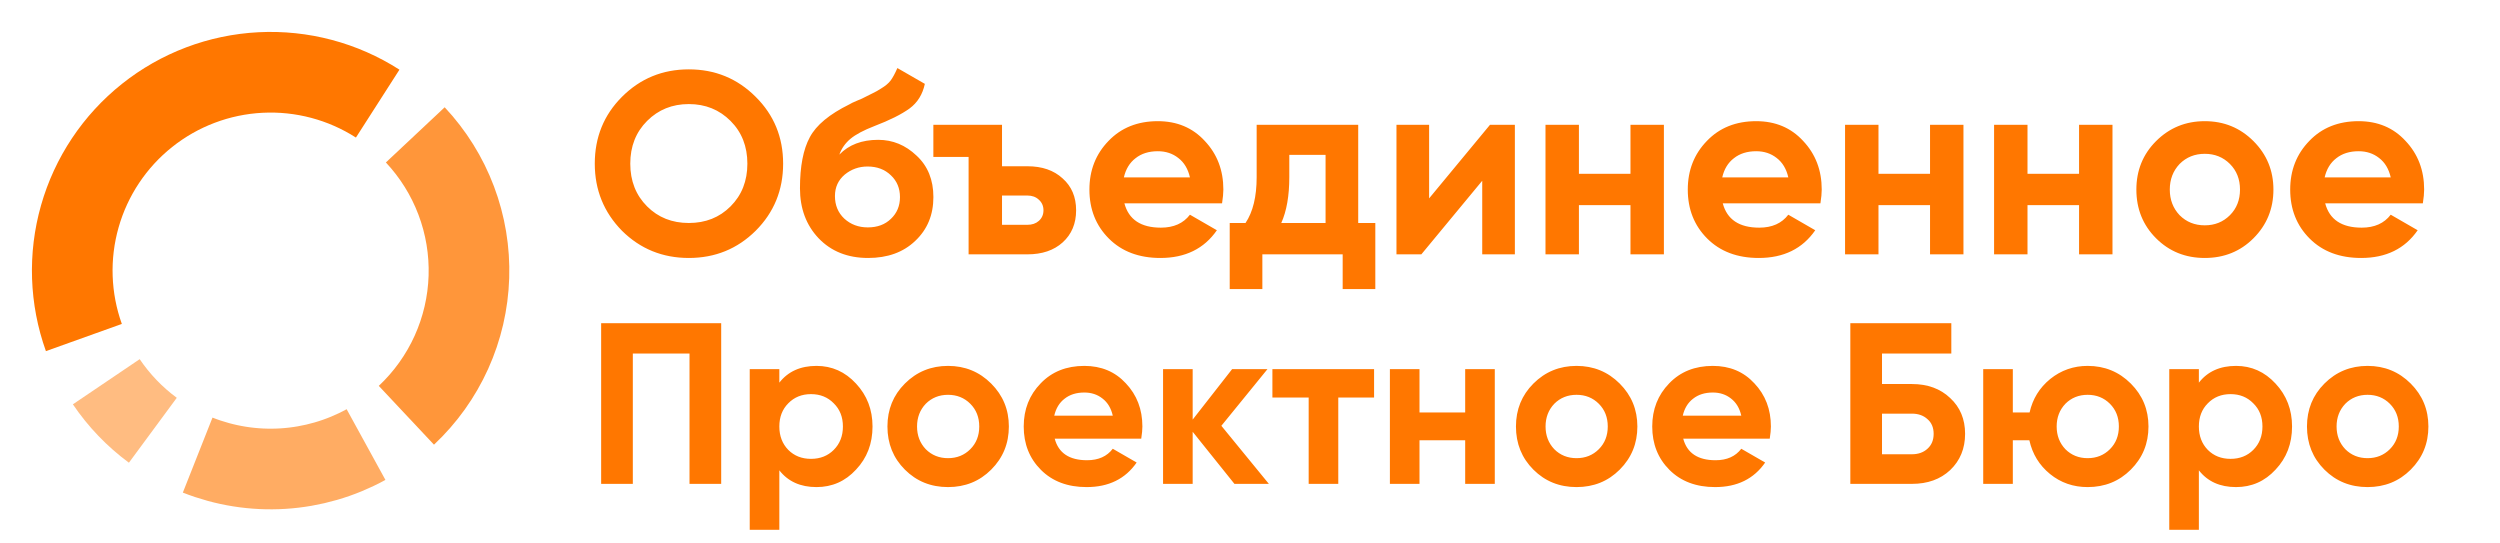 <?xml version="1.0" encoding="UTF-8"?> <svg xmlns="http://www.w3.org/2000/svg" width="806" height="175" viewBox="0 0 806 175" fill="none"><path d="M243.627 74.399C237.725 80.246 230.541 83.169 222.077 83.169C213.613 83.169 206.43 80.246 200.527 74.399C194.68 68.441 191.756 61.229 191.756 52.765C191.756 44.245 194.68 37.062 200.527 31.215C206.43 25.312 213.613 22.361 222.077 22.361C230.541 22.361 237.725 25.312 243.627 31.215C249.53 37.062 252.481 44.245 252.481 52.765C252.481 61.285 249.53 68.496 243.627 74.399ZM208.629 66.547C212.193 70.111 216.676 71.893 222.077 71.893C227.479 71.893 231.961 70.111 235.525 66.547C239.145 62.928 240.954 58.334 240.954 52.765C240.954 47.197 239.145 42.603 235.525 38.983C231.906 35.364 227.423 33.554 222.077 33.554C216.731 33.554 212.249 35.364 208.629 38.983C205.01 42.603 203.2 47.197 203.2 52.765C203.2 58.334 205.01 62.928 208.629 66.547ZM279.878 83.169C273.307 83.169 267.989 81.053 263.924 76.821C259.915 72.589 257.91 67.216 257.91 60.7C257.91 53.628 258.968 48.143 261.084 44.245C263.144 40.347 267.404 36.811 273.864 33.637C274.031 33.526 274.337 33.359 274.783 33.136C275.284 32.913 275.785 32.691 276.286 32.468C276.843 32.245 277.372 32.022 277.873 31.8L281.381 30.046C282.217 29.656 283.108 29.154 284.054 28.542C285.446 27.707 286.477 26.844 287.145 25.953C287.813 25.062 288.537 23.725 289.317 21.943L298.171 27.038C297.447 30.435 295.804 33.08 293.242 34.974C290.625 36.867 286.839 38.76 281.883 40.654C278.43 41.99 275.869 43.354 274.198 44.746C272.527 46.139 271.33 47.837 270.606 49.842C273.669 46.668 277.845 45.081 283.136 45.081C287.813 45.081 291.934 46.779 295.498 50.176C299.117 53.517 300.927 57.972 300.927 63.54C300.927 69.276 298.978 73.981 295.08 77.656C291.238 81.332 286.17 83.169 279.878 83.169ZM279.711 53.684C276.927 53.684 274.476 54.547 272.36 56.273C270.244 58.055 269.186 60.366 269.186 63.206C269.186 66.157 270.189 68.58 272.193 70.473C274.254 72.366 276.787 73.313 279.794 73.313C282.857 73.313 285.335 72.394 287.228 70.557C289.177 68.719 290.152 66.38 290.152 63.54C290.152 60.7 289.177 58.361 287.228 56.524C285.279 54.631 282.774 53.684 279.711 53.684ZM323.05 53.6H331.235C335.969 53.6 339.755 54.909 342.595 57.526C345.491 60.088 346.939 63.512 346.939 67.8C346.939 72.088 345.491 75.54 342.595 78.158C339.755 80.719 335.969 82 331.235 82H312.274V50.593H300.915V40.236H323.05V53.6ZM323.05 72.478H331.235C332.739 72.478 333.964 72.06 334.911 71.225C335.913 70.334 336.414 69.192 336.414 67.8C336.414 66.408 335.913 65.266 334.911 64.376C333.964 63.485 332.739 63.039 331.235 63.039H323.05V72.478ZM393.993 65.545H362.503C363.895 70.779 367.821 73.397 374.28 73.397C378.401 73.397 381.52 72.004 383.636 69.22L392.322 74.232C388.202 80.19 382.132 83.169 374.113 83.169C367.208 83.169 361.668 81.081 357.491 76.905C353.315 72.728 351.227 67.466 351.227 61.118C351.227 54.881 353.287 49.647 357.408 45.415C361.473 41.183 366.763 39.066 373.278 39.066C379.459 39.066 384.499 41.183 388.397 45.415C392.406 49.647 394.411 54.881 394.411 61.118C394.411 62.287 394.271 63.763 393.993 65.545ZM362.336 57.192H383.636C383.023 54.464 381.77 52.375 379.877 50.928C378.039 49.48 375.84 48.756 373.278 48.756C370.382 48.756 367.988 49.508 366.095 51.011C364.201 52.459 362.948 54.519 362.336 57.192ZM437.889 40.236V71.893H443.402V93.193H432.877V82H406.984V93.193H396.459V71.893H401.554C403.949 68.329 405.146 63.401 405.146 57.109V40.236H437.889ZM413.081 71.893H427.364V49.925H415.671V57.109C415.671 63.123 414.807 68.051 413.081 71.893ZM460.747 63.958L480.376 40.236H488.395V82H477.87V58.278L458.241 82H450.222V40.236H460.747V63.958ZM525.665 56.023V40.236H536.44V82H525.665V66.13H509.043V82H498.267V40.236H509.043V56.023H525.665ZM586.907 65.545H555.417C556.809 70.779 560.735 73.397 567.194 73.397C571.315 73.397 574.434 72.004 576.55 69.22L585.237 74.232C581.116 80.19 575.046 83.169 567.027 83.169C560.122 83.169 554.582 81.081 550.405 76.905C546.229 72.728 544.141 67.466 544.141 61.118C544.141 54.881 546.201 49.647 550.322 45.415C554.387 41.183 559.677 39.066 566.192 39.066C572.373 39.066 577.413 41.183 581.311 45.415C585.32 49.647 587.325 54.881 587.325 61.118C587.325 62.287 587.186 63.763 586.907 65.545ZM555.25 57.192H576.55C575.937 54.464 574.684 52.375 572.791 50.928C570.953 49.48 568.754 48.756 566.192 48.756C563.296 48.756 560.902 49.508 559.009 51.011C557.115 52.459 555.862 54.519 555.25 57.192ZM622.244 56.023V40.236H633.019V82H622.244V66.13H605.622V82H594.847V40.236H605.622V56.023H622.244ZM670.289 56.023V40.236H681.064V82H670.289V66.13H653.667V82H642.892V40.236H653.667V56.023H670.289ZM726.52 76.821C722.288 81.053 717.053 83.169 710.817 83.169C704.58 83.169 699.345 81.053 695.113 76.821C690.881 72.589 688.765 67.355 688.765 61.118C688.765 54.937 690.881 49.73 695.113 45.498C699.401 41.21 704.635 39.066 710.817 39.066C716.998 39.066 722.232 41.21 726.52 45.498C730.808 49.786 732.951 54.993 732.951 61.118C732.951 67.299 730.808 72.534 726.52 76.821ZM702.714 69.387C704.886 71.559 707.587 72.645 710.817 72.645C714.046 72.645 716.747 71.559 718.919 69.387C721.09 67.216 722.176 64.459 722.176 61.118C722.176 57.777 721.09 55.02 718.919 52.849C716.747 50.677 714.046 49.591 710.817 49.591C707.587 49.591 704.886 50.677 702.714 52.849C700.598 55.076 699.54 57.833 699.54 61.118C699.54 64.403 700.598 67.16 702.714 69.387ZM781.126 65.545H749.636C751.028 70.779 754.954 73.397 761.414 73.397C765.534 73.397 768.653 72.004 770.769 69.22L779.456 74.232C775.335 80.19 769.265 83.169 761.247 83.169C754.342 83.169 748.801 81.081 744.625 76.905C740.448 72.728 738.36 67.466 738.36 61.118C738.36 54.881 740.42 49.647 744.541 45.415C748.606 41.183 753.896 39.066 760.411 39.066C766.592 39.066 771.632 41.183 775.53 45.415C779.539 49.647 781.544 54.881 781.544 61.118C781.544 62.287 781.405 63.763 781.126 65.545ZM749.469 57.192H770.769C770.156 54.464 768.903 52.375 767.01 50.928C765.172 49.48 762.973 48.756 760.411 48.756C757.516 48.756 755.121 49.508 753.228 51.011C751.335 52.459 750.082 54.519 749.469 57.192ZM193.81 104.2H232.512V156H222.3V113.968H204.022V156H193.81V104.2ZM263.246 117.964C268.228 117.964 272.471 119.863 275.974 123.662C279.526 127.461 281.302 132.073 281.302 137.5C281.302 143.025 279.526 147.663 275.974 151.412C272.52 155.161 268.278 157.036 263.246 157.036C258.066 157.036 254.07 155.235 251.258 151.634V170.8H241.712V119H251.258V123.366C254.07 119.765 258.066 117.964 263.246 117.964ZM254.144 145.048C256.068 146.972 258.51 147.934 261.47 147.934C264.43 147.934 266.872 146.972 268.796 145.048C270.769 143.075 271.756 140.559 271.756 137.5C271.756 134.441 270.769 131.95 268.796 130.026C266.872 128.053 264.43 127.066 261.47 127.066C258.51 127.066 256.068 128.053 254.144 130.026C252.22 131.95 251.258 134.441 251.258 137.5C251.258 140.559 252.22 143.075 254.144 145.048ZM319.558 151.412C315.809 155.161 311.171 157.036 305.646 157.036C300.121 157.036 295.483 155.161 291.734 151.412C287.985 147.663 286.11 143.025 286.11 137.5C286.11 132.024 287.985 127.411 291.734 123.662C295.533 119.863 300.17 117.964 305.646 117.964C311.122 117.964 315.759 119.863 319.558 123.662C323.357 127.461 325.256 132.073 325.256 137.5C325.256 142.976 323.357 147.613 319.558 151.412ZM298.468 144.826C300.392 146.75 302.785 147.712 305.646 147.712C308.507 147.712 310.9 146.75 312.824 144.826C314.748 142.902 315.71 140.46 315.71 137.5C315.71 134.54 314.748 132.098 312.824 130.174C310.9 128.25 308.507 127.288 305.646 127.288C302.785 127.288 300.392 128.25 298.468 130.174C296.593 132.147 295.656 134.589 295.656 137.5C295.656 140.411 296.593 142.853 298.468 144.826ZM367.935 141.422H340.037C341.271 146.059 344.749 148.378 350.471 148.378C354.122 148.378 356.885 147.145 358.759 144.678L366.455 149.118C362.805 154.397 357.427 157.036 350.323 157.036C344.206 157.036 339.297 155.186 335.597 151.486C331.897 147.786 330.047 143.124 330.047 137.5C330.047 131.975 331.873 127.337 335.523 123.588C339.125 119.839 343.811 117.964 349.583 117.964C355.059 117.964 359.524 119.839 362.977 123.588C366.529 127.337 368.305 131.975 368.305 137.5C368.305 138.536 368.182 139.843 367.935 141.422ZM339.889 134.022H358.759C358.217 131.605 357.107 129.755 355.429 128.472C353.801 127.189 351.853 126.548 349.583 126.548C347.018 126.548 344.897 127.214 343.219 128.546C341.542 129.829 340.432 131.654 339.889 134.022ZM393.766 137.278L409.084 156H397.984L384.516 139.202V156H374.97V119H384.516V135.28L397.244 119H408.64L393.766 137.278ZM410.222 119H443.004V128.176H431.46V156H421.914V128.176H410.222V119ZM472.374 132.986V119H481.92V156H472.374V141.94H457.648V156H448.102V119H457.648V132.986H472.374ZM522.191 151.412C518.441 155.161 513.804 157.036 508.279 157.036C502.753 157.036 498.116 155.161 494.367 151.412C490.617 147.663 488.743 143.025 488.743 137.5C488.743 132.024 490.617 127.411 494.367 123.662C498.165 119.863 502.803 117.964 508.279 117.964C513.755 117.964 518.392 119.863 522.191 123.662C525.989 127.461 527.889 132.073 527.889 137.5C527.889 142.976 525.989 147.613 522.191 151.412ZM501.101 144.826C503.025 146.75 505.417 147.712 508.279 147.712C511.14 147.712 513.533 146.75 515.457 144.826C517.381 142.902 518.343 140.46 518.343 137.5C518.343 134.54 517.381 132.098 515.457 130.174C513.533 128.25 511.14 127.288 508.279 127.288C505.417 127.288 503.025 128.25 501.101 130.174C499.226 132.147 498.289 134.589 498.289 137.5C498.289 140.411 499.226 142.853 501.101 144.826ZM570.568 141.422H542.67C543.904 146.059 547.382 148.378 553.104 148.378C556.755 148.378 559.518 147.145 561.392 144.678L569.088 149.118C565.438 154.397 560.06 157.036 552.956 157.036C546.839 157.036 541.93 155.186 538.23 151.486C534.53 147.786 532.68 143.124 532.68 137.5C532.68 131.975 534.506 127.337 538.156 123.588C541.758 119.839 546.444 117.964 552.216 117.964C557.692 117.964 562.157 119.839 565.61 123.588C569.162 127.337 570.938 131.975 570.938 137.5C570.938 138.536 570.815 139.843 570.568 141.422ZM542.522 134.022H561.392C560.85 131.605 559.74 129.755 558.062 128.472C556.434 127.189 554.486 126.548 552.216 126.548C549.651 126.548 547.53 127.214 545.852 128.546C544.175 129.829 543.065 131.654 542.522 134.022ZM606.758 123.81H616.378C621.46 123.81 625.579 125.315 628.736 128.324C631.943 131.284 633.546 135.132 633.546 139.868C633.546 144.604 631.943 148.501 628.736 151.56C625.579 154.52 621.46 156 616.378 156H596.546V104.2H629.106V113.968H606.758V123.81ZM606.758 146.454H616.378C618.45 146.454 620.128 145.862 621.41 144.678C622.742 143.494 623.408 141.891 623.408 139.868C623.408 137.845 622.742 136.267 621.41 135.132C620.128 133.948 618.45 133.356 616.378 133.356H606.758V146.454ZM673.059 117.964C678.535 117.964 683.173 119.863 686.971 123.662C690.77 127.461 692.669 132.073 692.669 137.5C692.669 142.976 690.77 147.613 686.971 151.412C683.222 155.161 678.585 157.036 673.059 157.036C668.422 157.036 664.377 155.63 660.923 152.818C657.47 150.006 655.25 146.38 654.263 141.94H648.935V156H639.389V119H648.935V132.986H654.337C655.324 128.595 657.544 124.994 660.997 122.182C664.5 119.37 668.521 117.964 673.059 117.964ZM665.881 144.826C667.805 146.75 670.198 147.712 673.059 147.712C675.921 147.712 678.313 146.75 680.237 144.826C682.161 142.902 683.123 140.46 683.123 137.5C683.123 134.54 682.161 132.098 680.237 130.174C678.313 128.25 675.921 127.288 673.059 127.288C670.198 127.288 667.805 128.25 665.881 130.174C664.007 132.147 663.069 134.589 663.069 137.5C663.069 140.411 664.007 142.853 665.881 144.826ZM720.904 117.964C725.887 117.964 730.129 119.863 733.632 123.662C737.184 127.461 738.96 132.073 738.96 137.5C738.96 143.025 737.184 147.663 733.632 151.412C730.179 155.161 725.936 157.036 720.904 157.036C715.724 157.036 711.728 155.235 708.916 151.634V170.8H699.37V119H708.916V123.366C711.728 119.765 715.724 117.964 720.904 117.964ZM711.802 145.048C713.726 146.972 716.168 147.934 719.128 147.934C722.088 147.934 724.53 146.972 726.454 145.048C728.427 143.075 729.414 140.559 729.414 137.5C729.414 134.441 728.427 131.95 726.454 130.026C724.53 128.053 722.088 127.066 719.128 127.066C716.168 127.066 713.726 128.053 711.802 130.026C709.878 131.95 708.916 134.441 708.916 137.5C708.916 140.559 709.878 143.075 711.802 145.048ZM777.216 151.412C773.467 155.161 768.83 157.036 763.304 157.036C757.779 157.036 753.142 155.161 749.392 151.412C745.643 147.663 743.768 143.025 743.768 137.5C743.768 132.024 745.643 127.411 749.392 123.662C753.191 119.863 757.828 117.964 763.304 117.964C768.78 117.964 773.418 119.863 777.216 123.662C781.015 127.461 782.914 132.073 782.914 137.5C782.914 142.976 781.015 147.613 777.216 151.412ZM756.126 144.826C758.05 146.75 760.443 147.712 763.304 147.712C766.166 147.712 768.558 146.75 770.482 144.826C772.406 142.902 773.368 140.46 773.368 137.5C773.368 134.54 772.406 132.098 770.482 130.174C768.558 128.25 766.166 127.288 763.304 127.288C760.443 127.288 758.05 128.25 756.126 130.174C754.252 132.147 753.314 134.589 753.314 137.5C753.314 140.411 754.252 142.853 756.126 144.826Z" fill="#FF7700"></path><path d="M131.018 133.885C137.142 128.137 142.074 121.239 145.533 113.586C148.991 105.932 150.908 97.672 151.174 89.277C151.441 80.882 150.051 72.517 147.084 64.66C144.118 56.802 139.632 49.606 133.885 43.482" stroke="#FF963A" stroke-width="26"></path><path d="M121.765 33.406C110.525 26.201 97.312 22.694 83.978 23.377C70.644 24.06 57.859 28.898 47.414 37.214C36.969 45.53 29.388 56.906 25.734 69.748C22.081 82.589 22.538 96.252 27.041 108.821" stroke="#FF7700" stroke-width="26"></path><path d="M34.266 123.072C38.343 129.102 43.42 134.393 49.278 138.714" stroke="#FFBC81" stroke-width="26"></path><path d="M63.727 146.724C72.469 150.181 81.865 151.669 91.247 151.082C100.629 150.494 109.767 147.845 118.009 143.324" stroke="#FFAC63" stroke-width="26"></path></svg> 